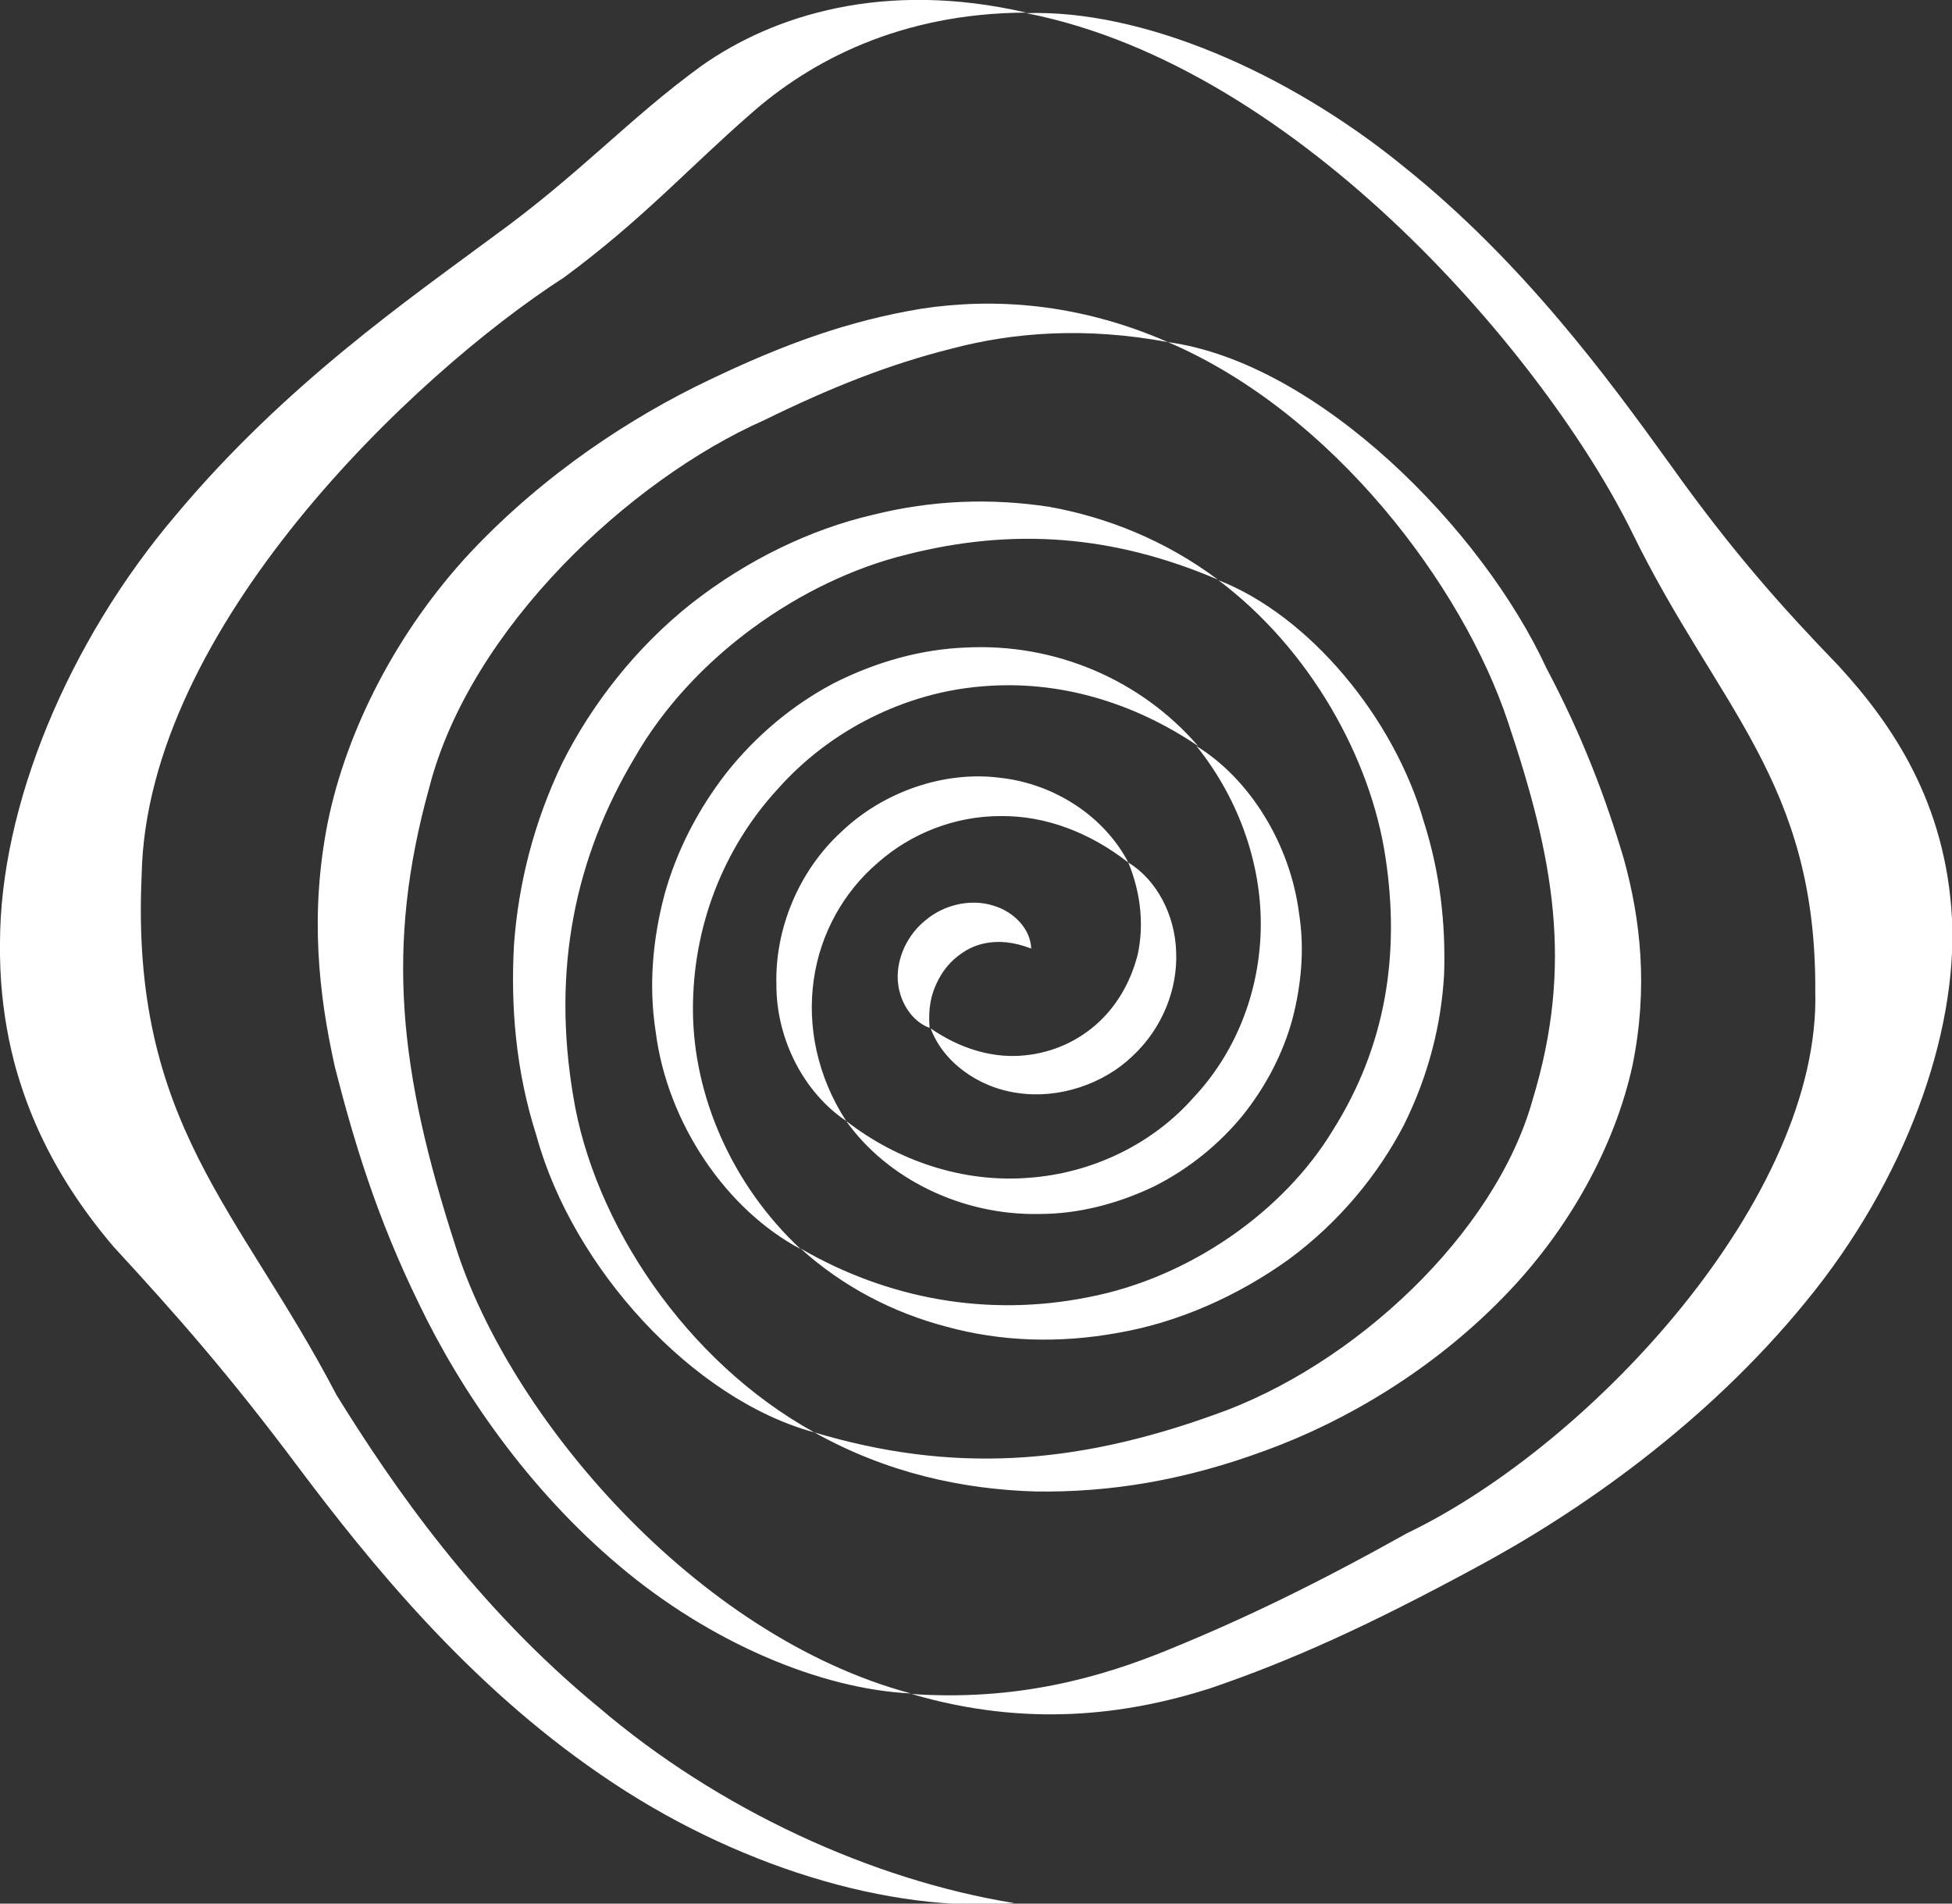<?xml version="1.0" encoding="UTF-8"?> <svg xmlns="http://www.w3.org/2000/svg" width="120" height="117" viewBox="0 0 120 117" fill="none"><rect x="0" y="0" width="120" height="117" fill="#333333" stroke="none"/><g clip-path="url(#clip0_785_1497)"><path d="M113.013 40.907C109.536 37.307 106.498 33.91 102.684 28.561C98.903 23.313 93.637 16.114 86.279 10.227C79.055 4.34 70.11 0.572 63.089 0.808C80.068 4.138 95.19 22.27 100.321 32.699C105.587 43.497 111.663 48.005 111.595 60.923C111.933 73.571 97.857 88.777 86.515 94.226C80.912 97.355 76.523 99.474 72 101.324C67.544 103.175 62.38 104.554 56.034 104.116C63.156 106.202 69.266 105.395 74.363 103.78C79.494 102.031 84.253 99.844 90.667 96.379C97.013 92.982 104.878 87.532 111.021 79.997C117.131 72.562 120.338 63.58 120 56.482C119.629 49.317 116.321 44.506 113.013 40.907ZM77.806 89.147C82.802 87.33 88.068 84.168 92.321 79.828C96.574 75.522 99.308 70.275 100.355 65.498C101.334 60.721 100.861 56.516 99.814 52.748C98.701 49.014 97.283 45.246 95.055 41.041C91.139 32.564 81.08 22.304 71.798 21.026C81.958 25.365 89.924 36.029 92.692 44.338C95.528 52.782 96.743 59.308 94.211 67.617C91.916 75.825 83.241 83.966 74.633 86.96C66.025 90.055 58.498 90.56 50.059 88.037C54.515 90.526 59.139 91.535 63.663 91.67C68.22 91.737 72.81 90.997 77.806 89.147ZM68.76 81.914C72.439 81.275 76.085 79.66 79.224 77.406C82.329 75.119 84.726 72.192 86.312 69.131C87.831 66.07 88.608 62.941 88.777 59.88C88.878 56.819 88.54 53.657 87.528 50.494C85.705 44.136 80.507 37.846 74.903 35.659C80.54 39.898 84.253 46.592 85.165 52.647C86.11 58.77 85.131 64.388 81.958 69.434C78.92 74.48 73.08 78.55 66.903 79.728C60.692 80.972 54.549 79.828 49.215 76.734C51.781 79.055 54.852 80.669 58.194 81.544C61.502 82.452 65.08 82.587 68.76 81.914ZM63.19 72.394C59.241 72.697 55.224 71.385 52.017 68.895C54.515 72.428 59.106 74.715 63.899 74.614C66.329 74.614 68.726 73.975 70.92 72.932C73.08 71.856 74.971 70.308 76.422 68.525C77.84 66.742 78.886 64.724 79.46 62.605C80 60.519 80.203 58.299 79.865 56.179C79.325 51.873 76.827 47.87 73.553 45.852C76.253 49.216 77.604 53.32 77.502 57.189C77.401 61.057 75.95 64.724 73.35 67.483C70.853 70.308 67.139 72.125 63.19 72.394ZM67.342 63.008C66.059 64.118 64.439 64.791 62.65 64.892C60.861 64.993 58.971 64.421 57.215 63.21C57.958 65.229 60.085 66.843 62.583 67.18C65.08 67.55 67.814 66.641 69.604 64.926C71.46 63.21 72.405 60.788 72.304 58.501C72.237 56.213 71.089 54.06 69.367 53.017C70.177 55.002 70.312 56.953 69.941 58.669C69.502 60.385 68.625 61.898 67.342 63.008ZM20.692 85.749C14.751 74.345 8 69.064 8.709 53.757C9.013 38.619 25.384 23.044 34.667 17.056C39.426 13.557 42.295 10.362 46.11 7.031C49.823 3.735 55.359 0.808 63.089 0.774C54.346 -1.244 47.528 0.943 43.139 4.037C38.684 7.267 35.679 10.665 30.38 14.499C25.215 18.334 17.553 23.616 10.869 31.589C4.152 39.46 0 49.586 0 57.962C-0.101 66.44 3.409 72.428 6.988 76.633C10.802 80.77 14.076 84.471 18.397 90.257C22.65 95.908 28.726 103.477 36.962 109.095C45.063 114.679 54.718 117.606 62.346 116.967C53.604 115.554 44.152 111.215 36.793 104.924C29.266 98.734 24.169 91.367 20.692 85.749ZM56.642 18.974C52.186 19.714 48.236 21.127 43.544 23.38C38.886 25.601 33.519 29.066 28.928 33.943C24.372 38.821 21.3 44.91 20.152 50.528C19.038 56.146 19.578 61.057 20.591 65.599C21.739 70.073 23.123 74.749 25.756 80.131C28.321 85.48 32.473 91.535 38.076 96.245C43.612 100.921 50.397 103.814 56 104.083C42.768 100.551 31.258 87.027 27.983 76.532C24.54 65.868 23.663 58.198 26.397 48.375C28.928 38.586 38.751 29.469 46.954 25.836C51.072 23.818 54.616 22.405 58.498 21.429C62.312 20.42 66.734 20.084 71.798 21.026C66.262 18.604 61.063 18.301 56.642 18.974ZM53.604 31.656C49.857 32.531 45.975 34.381 42.532 37.072C39.123 39.763 36.388 43.262 34.566 46.895C32.81 50.562 31.865 54.329 31.595 58.097C31.393 61.831 31.696 65.8 32.979 69.804C35.207 77.945 42.599 86.018 50.059 88.037C42.127 83.663 36.49 75.119 35.241 67.382C33.924 59.577 35.342 52.715 39.021 46.558C42.566 40.369 49.283 35.659 55.764 34.078C62.279 32.43 68.422 32.867 74.869 35.625C71.629 33.203 68.051 31.79 64.507 31.151C60.962 30.613 57.35 30.714 53.604 31.656ZM59.41 39.797C56.642 39.898 53.874 40.671 51.274 41.983C48.709 43.329 46.447 45.246 44.658 47.5C42.903 49.754 41.587 52.311 40.844 55.002C40.135 57.693 39.865 60.553 40.304 63.378C41.013 69.064 44.692 74.379 49.215 76.767C44.962 72.798 42.633 67.314 42.599 62.134C42.566 56.953 44.49 52.109 47.798 48.51C51.038 44.843 55.696 42.555 60.388 42.185C65.08 41.782 69.671 43.161 73.654 45.852C70.144 41.782 64.878 39.528 59.41 39.797ZM52.017 68.895C50.228 66.137 49.62 63.042 50.026 60.216C50.431 57.357 51.882 54.8 53.975 53.017C56.034 51.201 58.734 50.158 61.502 50.158C64.27 50.124 67.004 51.167 69.367 53.017C67.916 50.225 64.878 48.173 61.468 47.803C58.059 47.366 54.312 48.644 51.713 51.133C49.08 53.556 47.629 57.121 47.73 60.553C47.73 63.917 49.452 67.18 52.017 68.895ZM60.996 55.641C59.646 55.237 58.026 55.608 56.912 56.55C55.764 57.458 55.123 58.904 55.19 60.216C55.258 61.528 56.034 62.773 57.148 63.177C57.047 61.965 57.249 61.124 57.587 60.418C57.924 59.712 58.329 59.207 58.836 58.803C59.342 58.4 59.882 58.097 60.625 57.962C61.367 57.828 62.245 57.861 63.393 58.299C63.359 57.121 62.346 56.011 60.996 55.641Z" fill="white"></path></g><defs><clipPath id="clip0_785_1497"><rect width="120" height="117" fill="white"></rect></clipPath></defs></svg> 